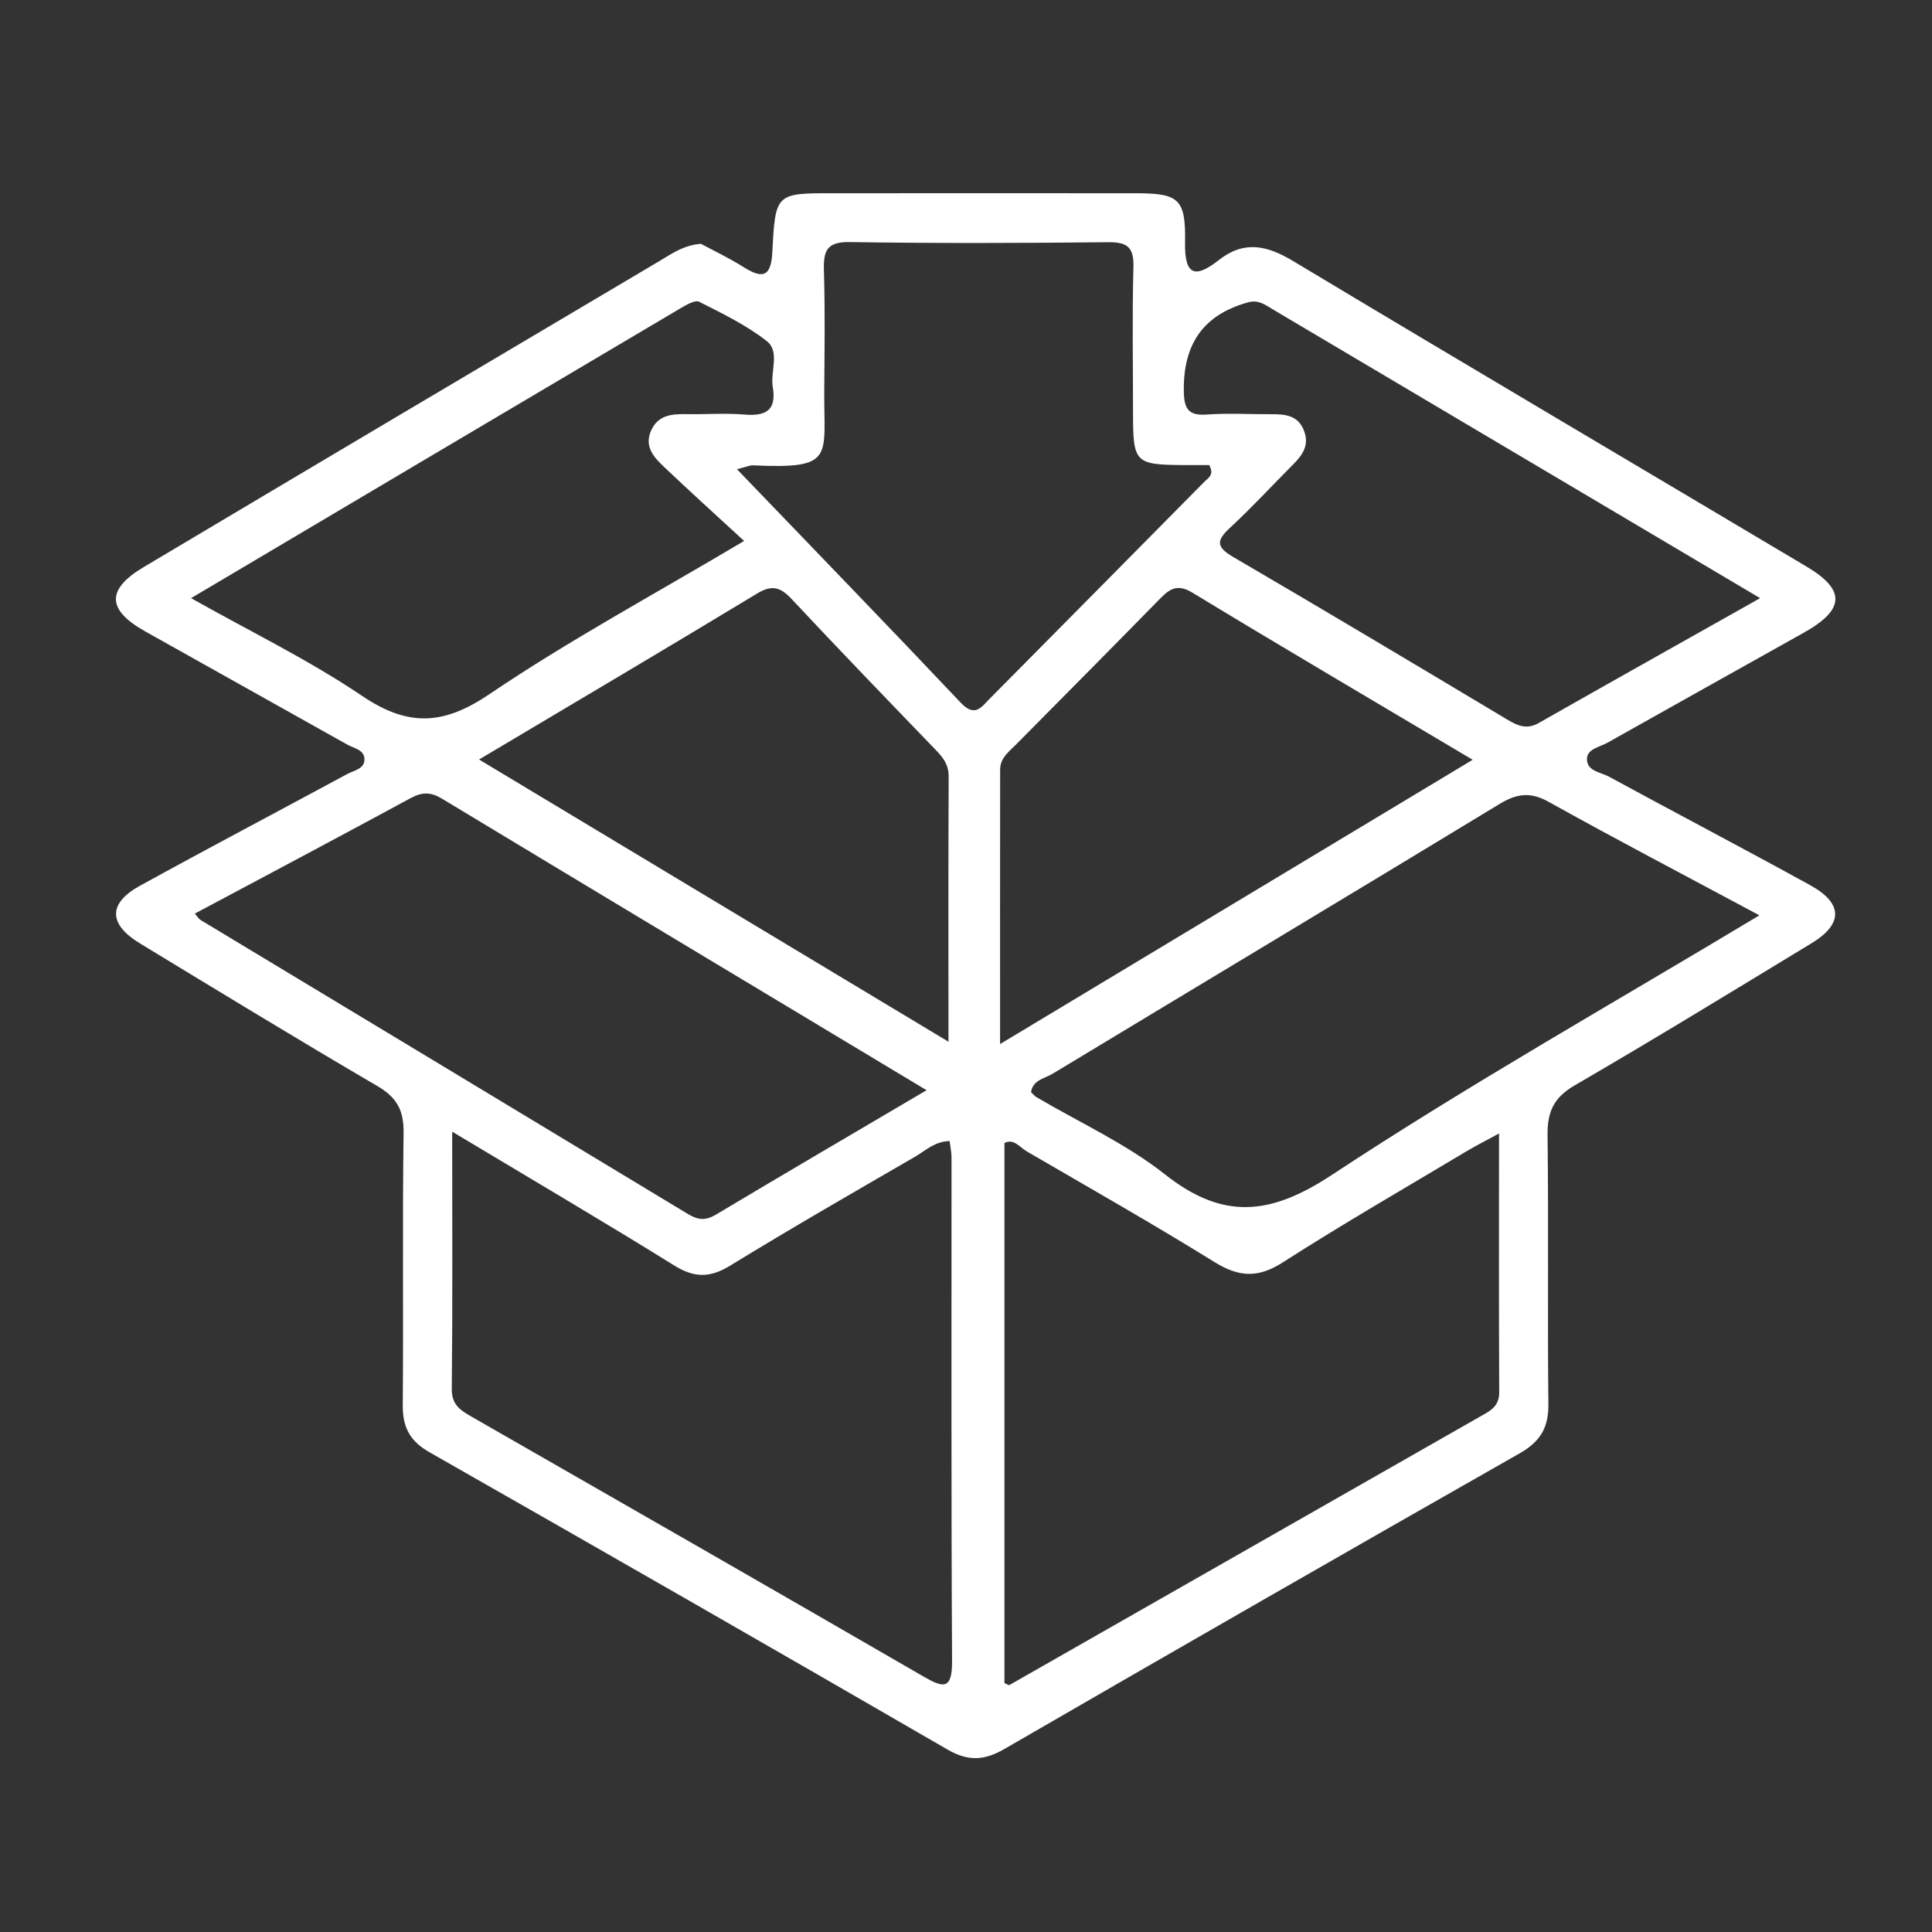 <svg xmlns="http://www.w3.org/2000/svg" width="100" height="100" viewBox="0 0 100 100" fill="none"><rect x="0" y="0" width="100" height="100" fill="#333333" stroke="none"/><path d="M36.279 12.62C36.932 12.97 37.729 13.349 38.47 13.814C39.444 14.426 39.91 14.376 39.977 13.042C40.129 9.998 40.171 10.002 43.09 10.002C48.32 10.002 53.546 9.998 58.776 10.002C61.017 10.005 61.38 10.281 61.338 12.559C61.306 14.329 61.917 14.379 63.081 13.464C64.397 12.43 65.58 12.698 66.935 13.514C75.778 18.822 84.657 24.058 93.518 29.333C95.547 30.542 95.487 31.558 93.37 32.745C89.979 34.644 86.584 36.54 83.196 38.446C82.801 38.668 82.155 38.761 82.141 39.269C82.12 39.916 82.85 39.966 83.284 40.203C86.75 42.087 90.247 43.919 93.702 45.821C95.396 46.755 95.406 47.821 93.776 48.815C89.696 51.294 85.624 53.786 81.499 56.183C80.422 56.809 80.087 57.545 80.101 58.751C80.158 63.393 80.094 68.039 80.144 72.682C80.158 73.912 79.706 74.631 78.651 75.228C69.74 80.296 60.851 85.4 51.979 90.532C50.938 91.133 50.105 91.169 49.047 90.558C40.126 85.393 31.18 80.264 22.223 75.164C21.218 74.592 20.836 73.873 20.847 72.728C20.886 68.025 20.826 63.322 20.889 58.618C20.903 57.449 20.522 56.791 19.527 56.211C15.409 53.801 11.333 51.315 7.253 48.836C5.602 47.835 5.584 46.758 7.25 45.843C10.811 43.883 14.407 41.991 17.981 40.059C18.324 39.873 18.864 39.806 18.864 39.308C18.867 38.811 18.331 38.736 17.988 38.547C14.502 36.587 11.001 34.641 7.508 32.677C5.528 31.565 5.493 30.51 7.433 29.355C16.344 24.05 25.265 18.761 34.19 13.478C34.79 13.12 35.376 12.695 36.279 12.62ZM77.589 58.669C76.893 59.048 76.385 59.305 75.898 59.595C72.719 61.498 69.507 63.347 66.388 65.346C65.11 66.165 64.122 66.104 62.869 65.328C59.672 63.347 56.397 61.487 53.144 59.595C52.784 59.384 52.47 58.912 51.99 59.162C51.99 68.526 51.99 77.839 51.99 87.113C52.134 87.178 52.209 87.235 52.24 87.221C60.463 82.535 68.678 77.846 76.897 73.157C77.331 72.911 77.603 72.628 77.599 72.056C77.578 67.674 77.589 63.289 77.589 58.669ZM23.405 58.575C23.405 63.239 23.43 67.567 23.384 71.891C23.377 72.725 23.84 73 24.418 73.333C32.221 77.803 40.02 82.274 47.801 86.777C48.838 87.378 49.287 87.467 49.279 85.972C49.23 77.288 49.255 68.604 49.251 59.92C49.251 59.641 49.188 59.359 49.153 59.062C48.383 59.073 47.903 59.559 47.367 59.87C44.163 61.727 40.951 63.572 37.796 65.507C36.755 66.147 35.944 66.151 34.903 65.503C31.208 63.211 27.46 61.008 23.405 58.575ZM47.96 56.429C39.409 51.29 31.141 46.329 22.883 41.343C22.304 40.993 21.856 40.986 21.267 41.304C17.558 43.314 13.828 45.292 10.084 47.288C10.225 47.449 10.285 47.563 10.384 47.62C18.797 52.696 27.217 57.764 35.623 62.846C36.134 63.154 36.529 63.186 37.059 62.867C40.584 60.761 44.127 58.686 47.96 56.429ZM91.066 47.377C87.297 45.356 83.704 43.479 80.161 41.504C79.201 40.971 78.503 41.075 77.603 41.622C69.91 46.297 62.185 50.922 54.481 55.578C54.075 55.825 53.458 55.893 53.366 56.533C53.475 56.633 53.55 56.73 53.645 56.787C55.875 58.103 58.278 59.191 60.293 60.782C63.307 63.161 65.749 62.917 68.946 60.807C76.061 56.118 83.503 51.927 91.066 47.377ZM38.146 24.287C42.137 28.443 45.959 32.384 49.728 36.372C50.469 37.155 50.8 36.594 51.252 36.139C54.954 32.402 58.659 28.664 62.354 24.92C62.531 24.741 62.873 24.58 62.587 24.072C62.203 24.072 61.744 24.076 61.288 24.072C58.73 24.054 58.645 23.968 58.645 21.325C58.645 18.825 58.599 16.325 58.666 13.829C58.695 12.795 58.349 12.527 57.364 12.537C52.904 12.584 48.44 12.598 43.975 12.53C42.815 12.512 42.613 12.963 42.645 13.989C42.709 16.071 42.677 18.156 42.663 20.238C42.638 23.686 43.238 24.279 38.975 24.086C38.813 24.079 38.65 24.161 38.146 24.287ZM9.89 30.96C12.96 32.692 15.988 34.158 18.751 36.025C21.105 37.613 22.929 37.552 25.308 35.946C29.429 33.157 33.823 30.789 38.516 27.999C37.027 26.629 35.721 25.449 34.444 24.236C33.883 23.707 33.294 23.135 33.724 22.237C34.094 21.468 34.8 21.425 35.534 21.436C36.533 21.454 37.535 21.375 38.527 21.457C39.617 21.547 40.207 21.264 39.998 20.03C39.864 19.233 40.383 18.199 39.688 17.655C38.633 16.829 37.394 16.229 36.191 15.62C35.979 15.513 35.534 15.774 35.241 15.946C26.85 20.907 18.461 25.882 9.89 30.96ZM91.104 30.96C82.568 25.903 74.229 20.96 65.887 16.017C65.495 15.785 65.153 15.499 64.602 15.649C62.305 16.282 61.239 17.788 61.274 20.238C61.288 21.136 61.49 21.525 62.446 21.457C63.554 21.379 64.673 21.443 65.788 21.44C66.515 21.436 67.21 21.486 67.51 22.334C67.775 23.078 67.394 23.578 66.914 24.058C65.83 25.145 64.789 26.279 63.663 27.32C62.954 27.974 62.944 28.31 63.822 28.825C68.583 31.604 73.315 34.433 78.047 37.263C78.584 37.581 79.039 37.767 79.65 37.42C83.373 35.303 87.11 33.21 91.104 30.96ZM76.226 39.326C71.184 36.329 66.43 33.536 61.715 30.674C60.861 30.156 60.47 30.553 59.944 31.089C57.505 33.579 55.049 36.054 52.597 38.529C52.223 38.904 51.767 39.233 51.767 39.834C51.76 44.448 51.764 49.065 51.764 54.04C60.011 49.076 67.972 44.291 76.226 39.326ZM24.796 39.312C32.993 44.24 40.926 49.008 49.093 53.919C49.093 49.097 49.082 44.648 49.103 40.195C49.107 39.587 48.824 39.219 48.443 38.825C45.941 36.232 43.439 33.639 40.976 31.007C40.397 30.388 39.953 30.256 39.187 30.721C34.514 33.55 29.81 36.329 24.796 39.312Z" fill="white"></path></svg>